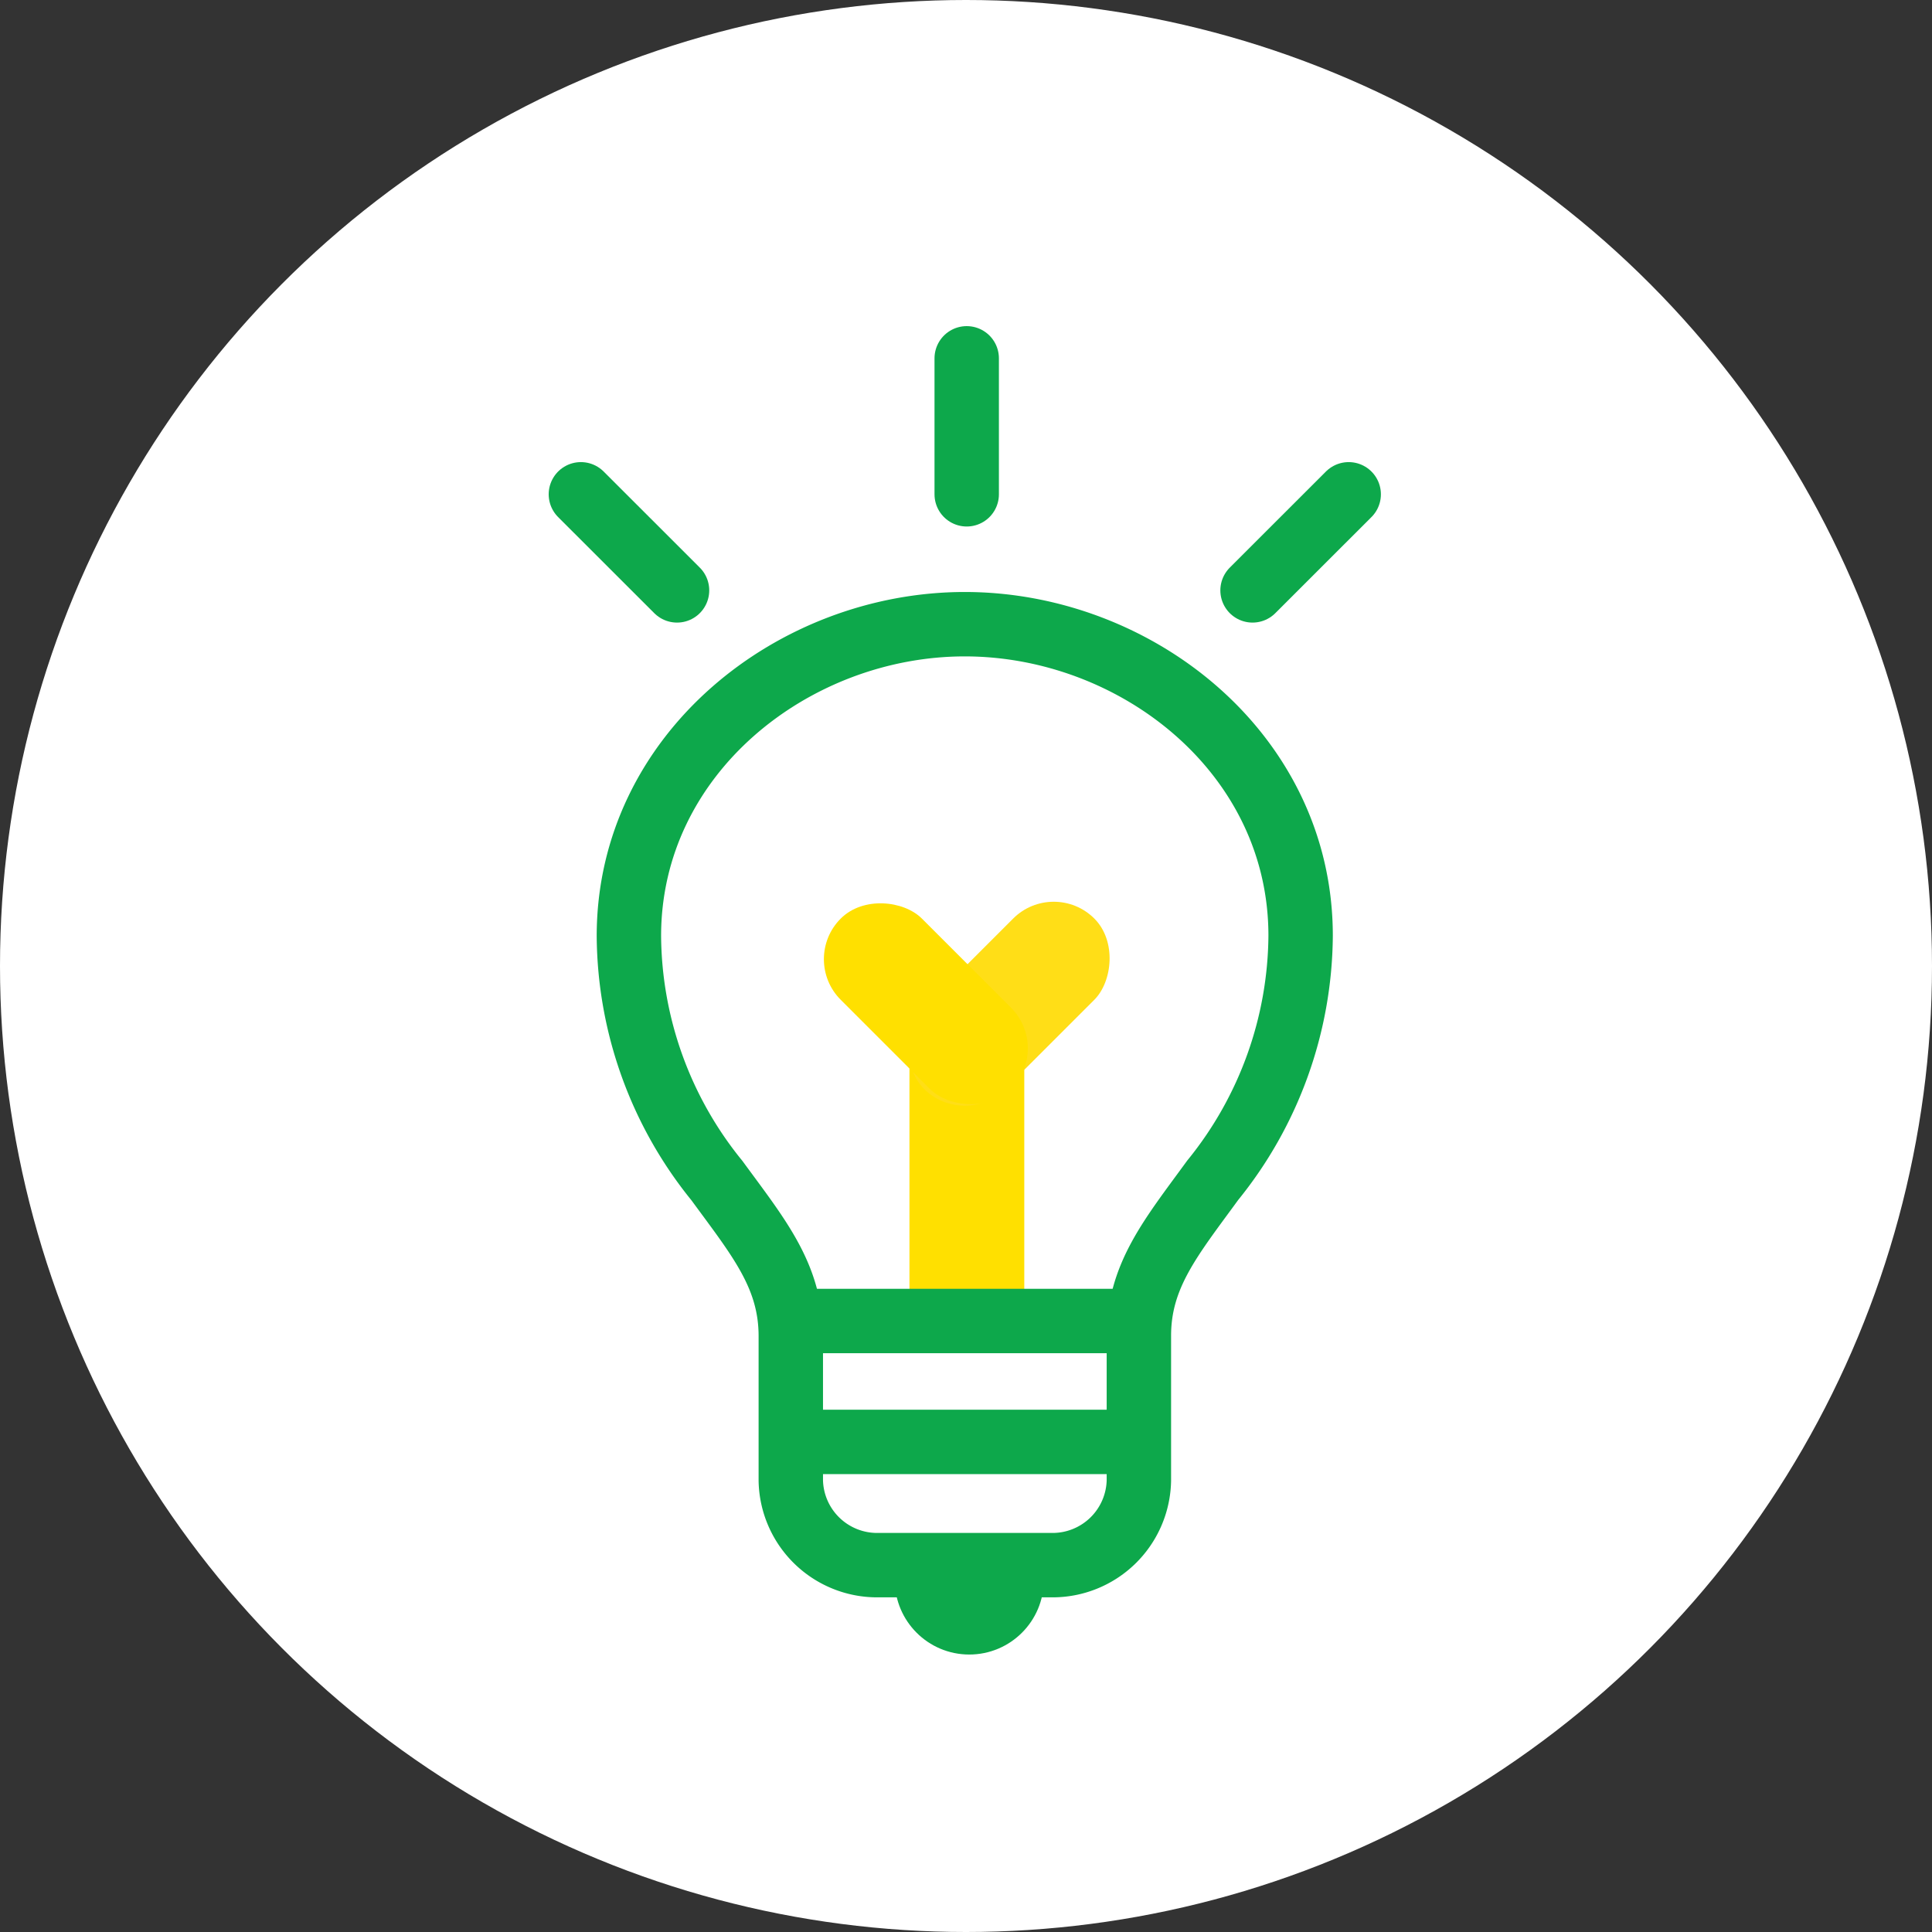 <svg id="Group_3" data-name="Group 3" xmlns="http://www.w3.org/2000/svg" width="60" height="60" viewBox="0 0 60 60">
  <rect x="0" y="0" width="60" height="60" fill="#333333" stroke="none"/>
  <circle id="Oval_Copy_5" data-name="Oval Copy 5" cx="30" cy="30" r="30" fill="#fff"/>
  <g id="BarxBuddy_Icons-26" data-name="BarxBuddy Icons-26" transform="translate(18 11)">
    <circle id="Oval" cx="2.314" cy="2.314" r="2.314" transform="translate(9.788 35.755)" fill="#0da84b"/>
    <path id="Path" d="M20.861,9.675a12.181,12.181,0,0,1-2.73,7.594c-1.287,1.766-2.293,2.961-2.293,4.83v4.5a2.682,2.682,0,0,1-2.7,2.623H7.728a2.682,2.682,0,0,1-2.7-2.623V22.111c0-1.877-1.008-3.074-2.293-4.83A12.169,12.169,0,0,1,0,9.687C0,4.017,5.12,0,10.431,0S20.861,4,20.861,9.675Z" transform="translate(1.531 8.385)" fill="#fff" stroke="#0da84b" stroke-miterlimit="10" stroke-width="2"/>
    <rect id="Rectangle" width="3.566" height="10.536" rx="1.783" transform="translate(10.244 20.29)" fill="#ffe000"/>
    <rect id="Rectangle-2" data-name="Rectangle" width="3.566" height="7.48" rx="1.783" transform="translate(14.725 16.266) rotate(45)" fill="#ffde17"/>
    <rect id="Rectangle-3" data-name="Rectangle" width="3.566" height="7.48" rx="1.783" transform="translate(14.659 21.556) rotate(135)" fill="#ffe000"/>
    <path id="Path-2" data-name="Path" d="M.1,4.223V0" transform="translate(11.922 0.128)" fill="none" stroke="#0da84b" stroke-linecap="round" stroke-miterlimit="10" stroke-width="2"/>
    <path id="Path-3" data-name="Path" d="M0,2.984,2.986,0" transform="translate(20.899 4.351)" fill="none" stroke="#0da84b" stroke-linecap="round" stroke-miterlimit="10" stroke-width="2"/>
    <path id="Path-4" data-name="Path" d="M2.986,2.984,0,0" transform="translate(0.04 4.351)" fill="none" stroke="#0da84b" stroke-linecap="round" stroke-miterlimit="10" stroke-width="2"/>
    <path id="Path-5" data-name="Path" d="M0,.1H10.448" transform="translate(6.924 29.925)" fill="none" stroke="#0da84b" stroke-miterlimit="10" stroke-width="2"/>
    <path id="Path-6" data-name="Path" d="M0,.1H10.448" transform="translate(6.924 33.68)" fill="none" stroke="#0da84b" stroke-miterlimit="10" stroke-width="2"/>
  </g>
</svg>

